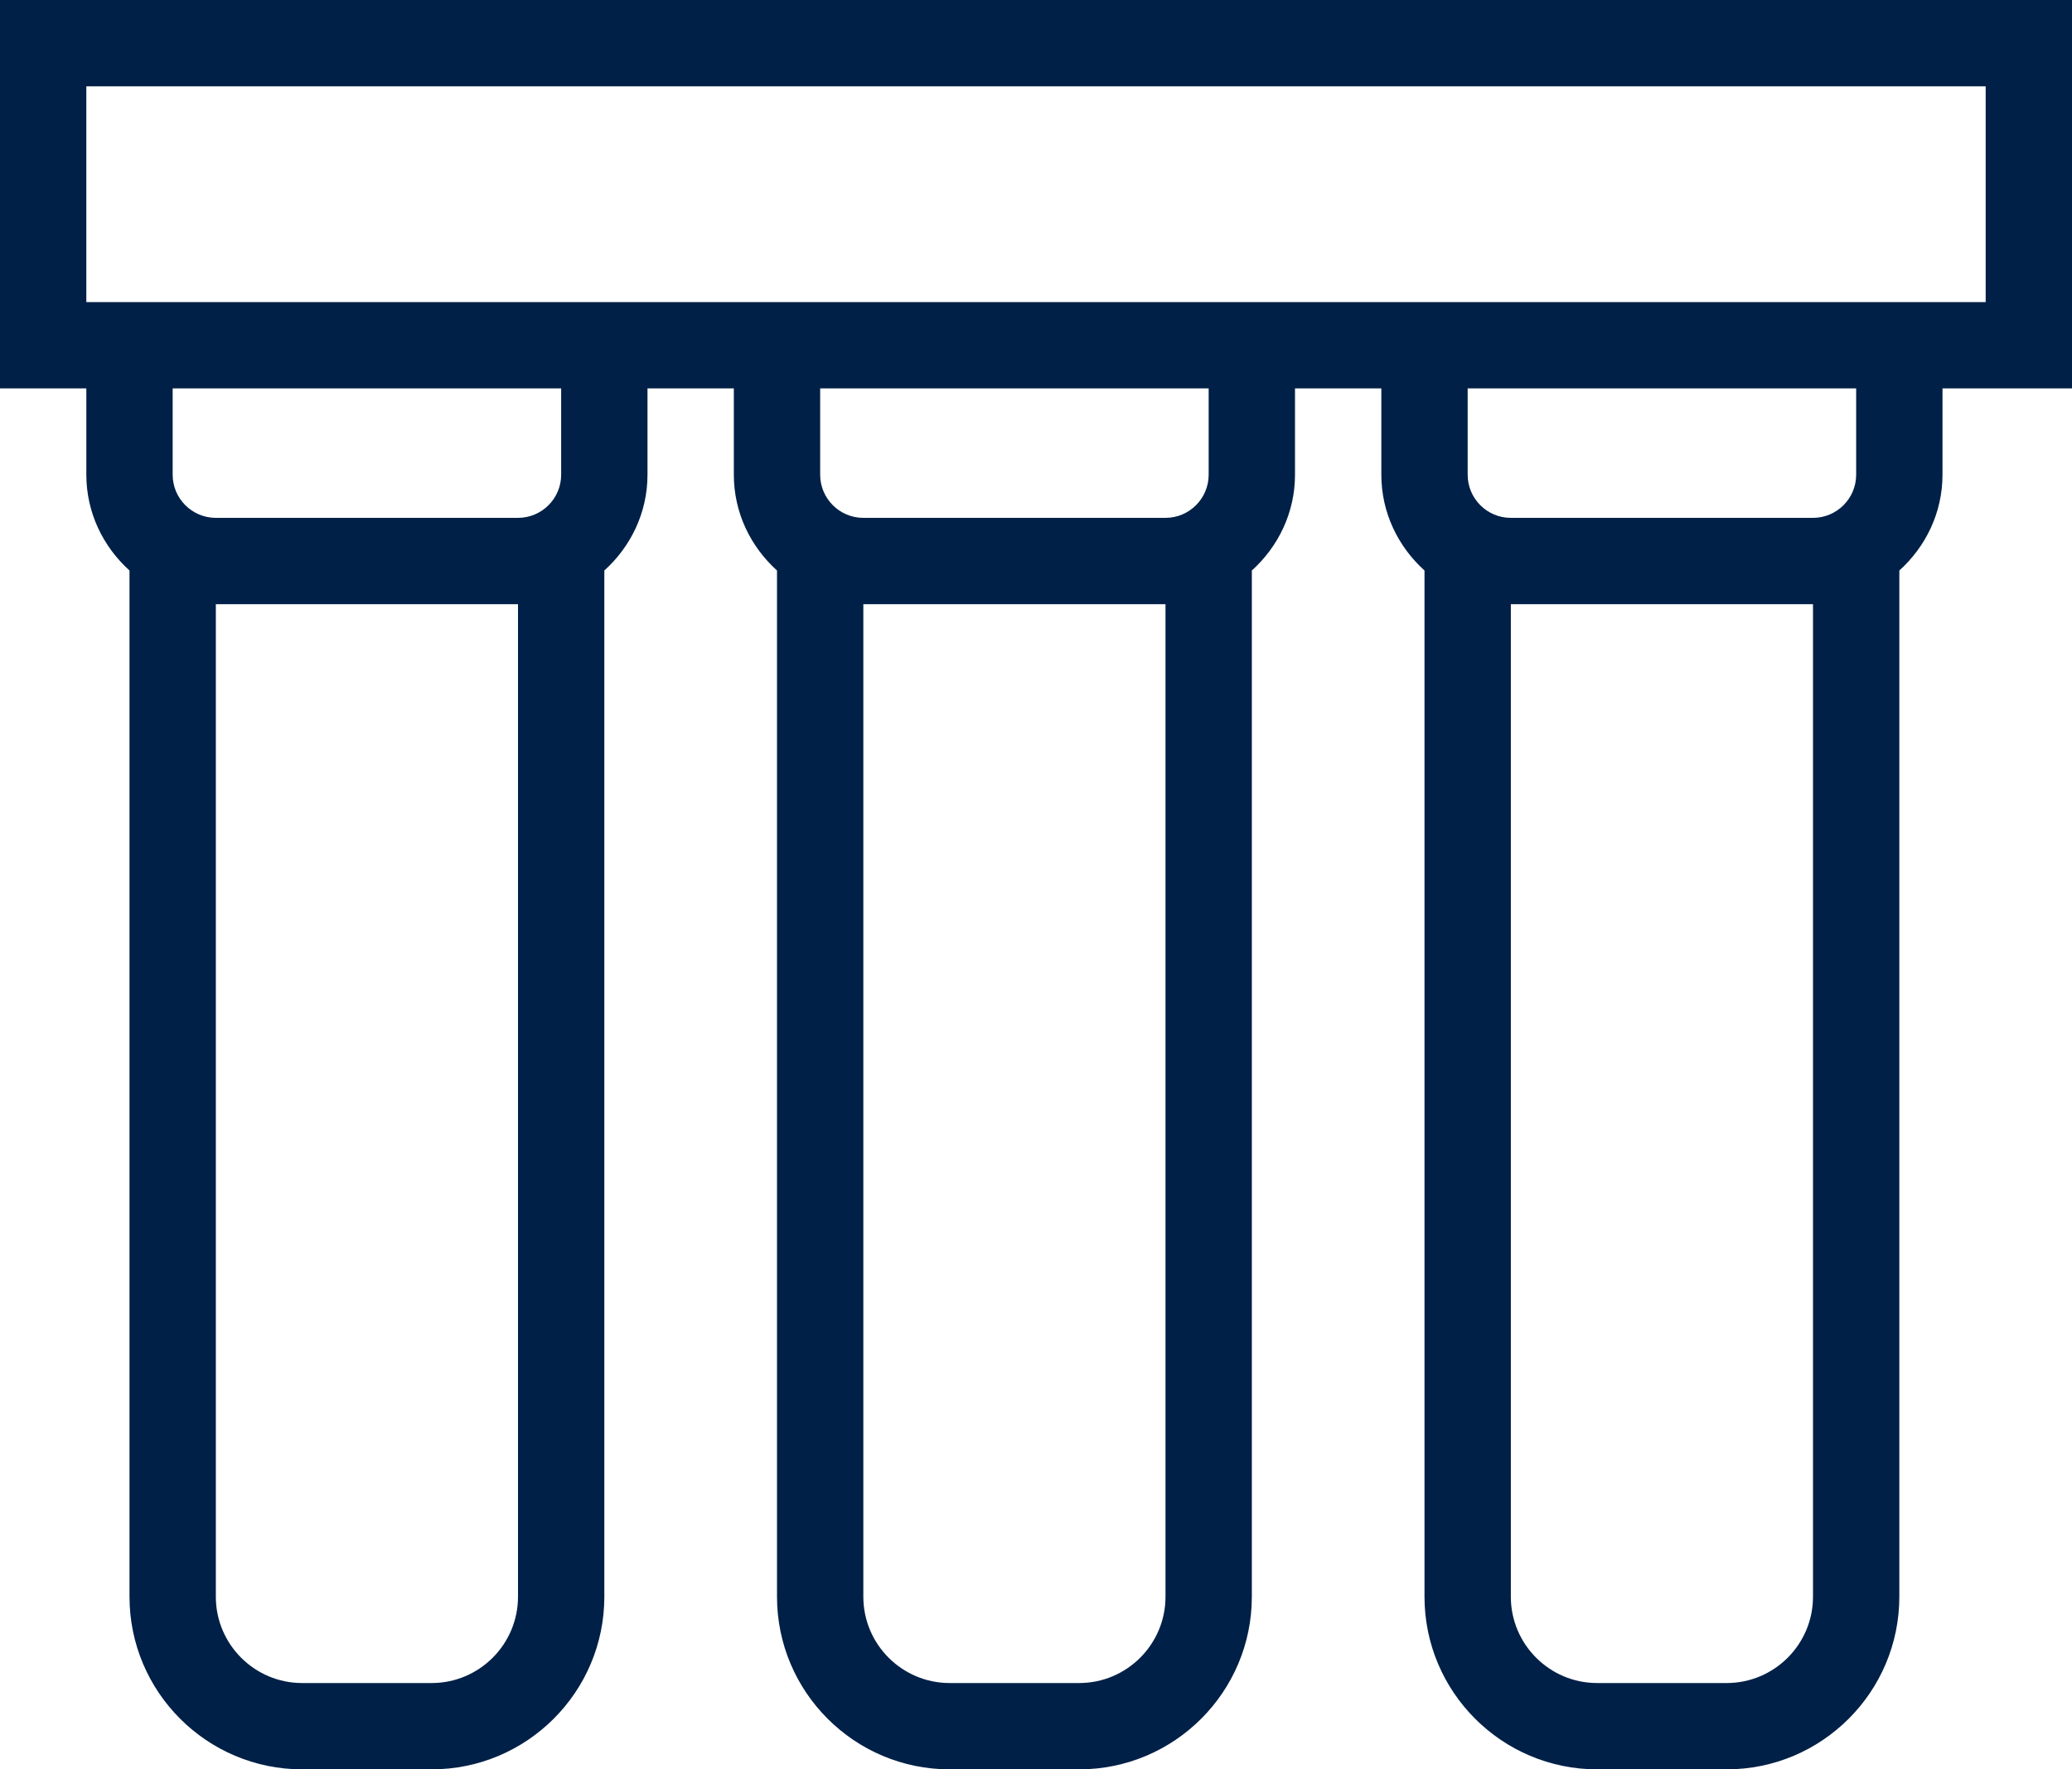<?xml version="1.0" encoding="UTF-8"?> <svg xmlns="http://www.w3.org/2000/svg" width="48" height="41" viewBox="0 0 48 41"><defs><clipPath id="a"><path d="M1440,0 L1440,7485 L0,7485 L0,0 L1440,0 Z"></path></clipPath><clipPath id="b"><path d="M48,0 L48,9 L45,9 L45,11 C45,11.883 44.609,12.67 44,13.22 L44,37 C44,39.206 42.206,41 40,41 L37,41 C34.794,41 33,39.206 33,37 L33,13.22 C32.391,12.67 32,11.883 32,11 L32,9 L30,9 L30,11 C30,11.883 29.609,12.67 29,13.22 L29,37 C29,39.206 27.206,41 25,41 L22,41 C19.794,41 18,39.206 18,37 L18,13.22 C17.391,12.67 17,11.883 17,11 L17,9 L15,9 L15,11 C15,11.883 14.609,12.67 14,13.22 L14,37 C14,39.206 12.206,41 10,41 L7,41 C4.794,41 3,39.206 3,37 L3,13.22 C2.391,12.67 2,11.883 2,11 L2,9 L0,9 L0,0 L48,0 Z M42,14 L35,14 L35,37 C35,38.103 35.897,39 37,39 L40,39 C41.103,39 42,38.103 42,37 L42,14 Z M27,14 L20,14 L20,37 C20,38.103 20.897,39 22,39 L25,39 C26.103,39 27,38.103 27,37 L27,14 Z M12,14 L5,14 L5,37 C5,38.103 5.897,39 7,39 L10,39 C11.103,39 12,38.103 12,37 L12,14 Z M43,9 L34,9 L34,11 C34,11.551 34.448,12 35,12 L42,12 C42.552,12 43,11.551 43,11 L43,9 Z M28,9 L19,9 L19,11 C19,11.551 19.448,12 20,12 L27,12 C27.552,12 28,11.551 28,11 L28,9 Z M13,9 L4,9 L4,11 C4,11.551 4.448,12 5,12 L12,12 C12.552,12 13,11.551 13,11 L13,9 Z M46,2 L2,2 L2,7 L46,7 L46,2 Z"></path></clipPath></defs><g clip-path="url(#a)" transform="translate(-297 -6464)"><g clip-path="url(#b)" transform="translate(297 6464)"><polygon fill="#002047" points="0 0 48 0 48 41 0 41 0 0"></polygon></g></g></svg> 